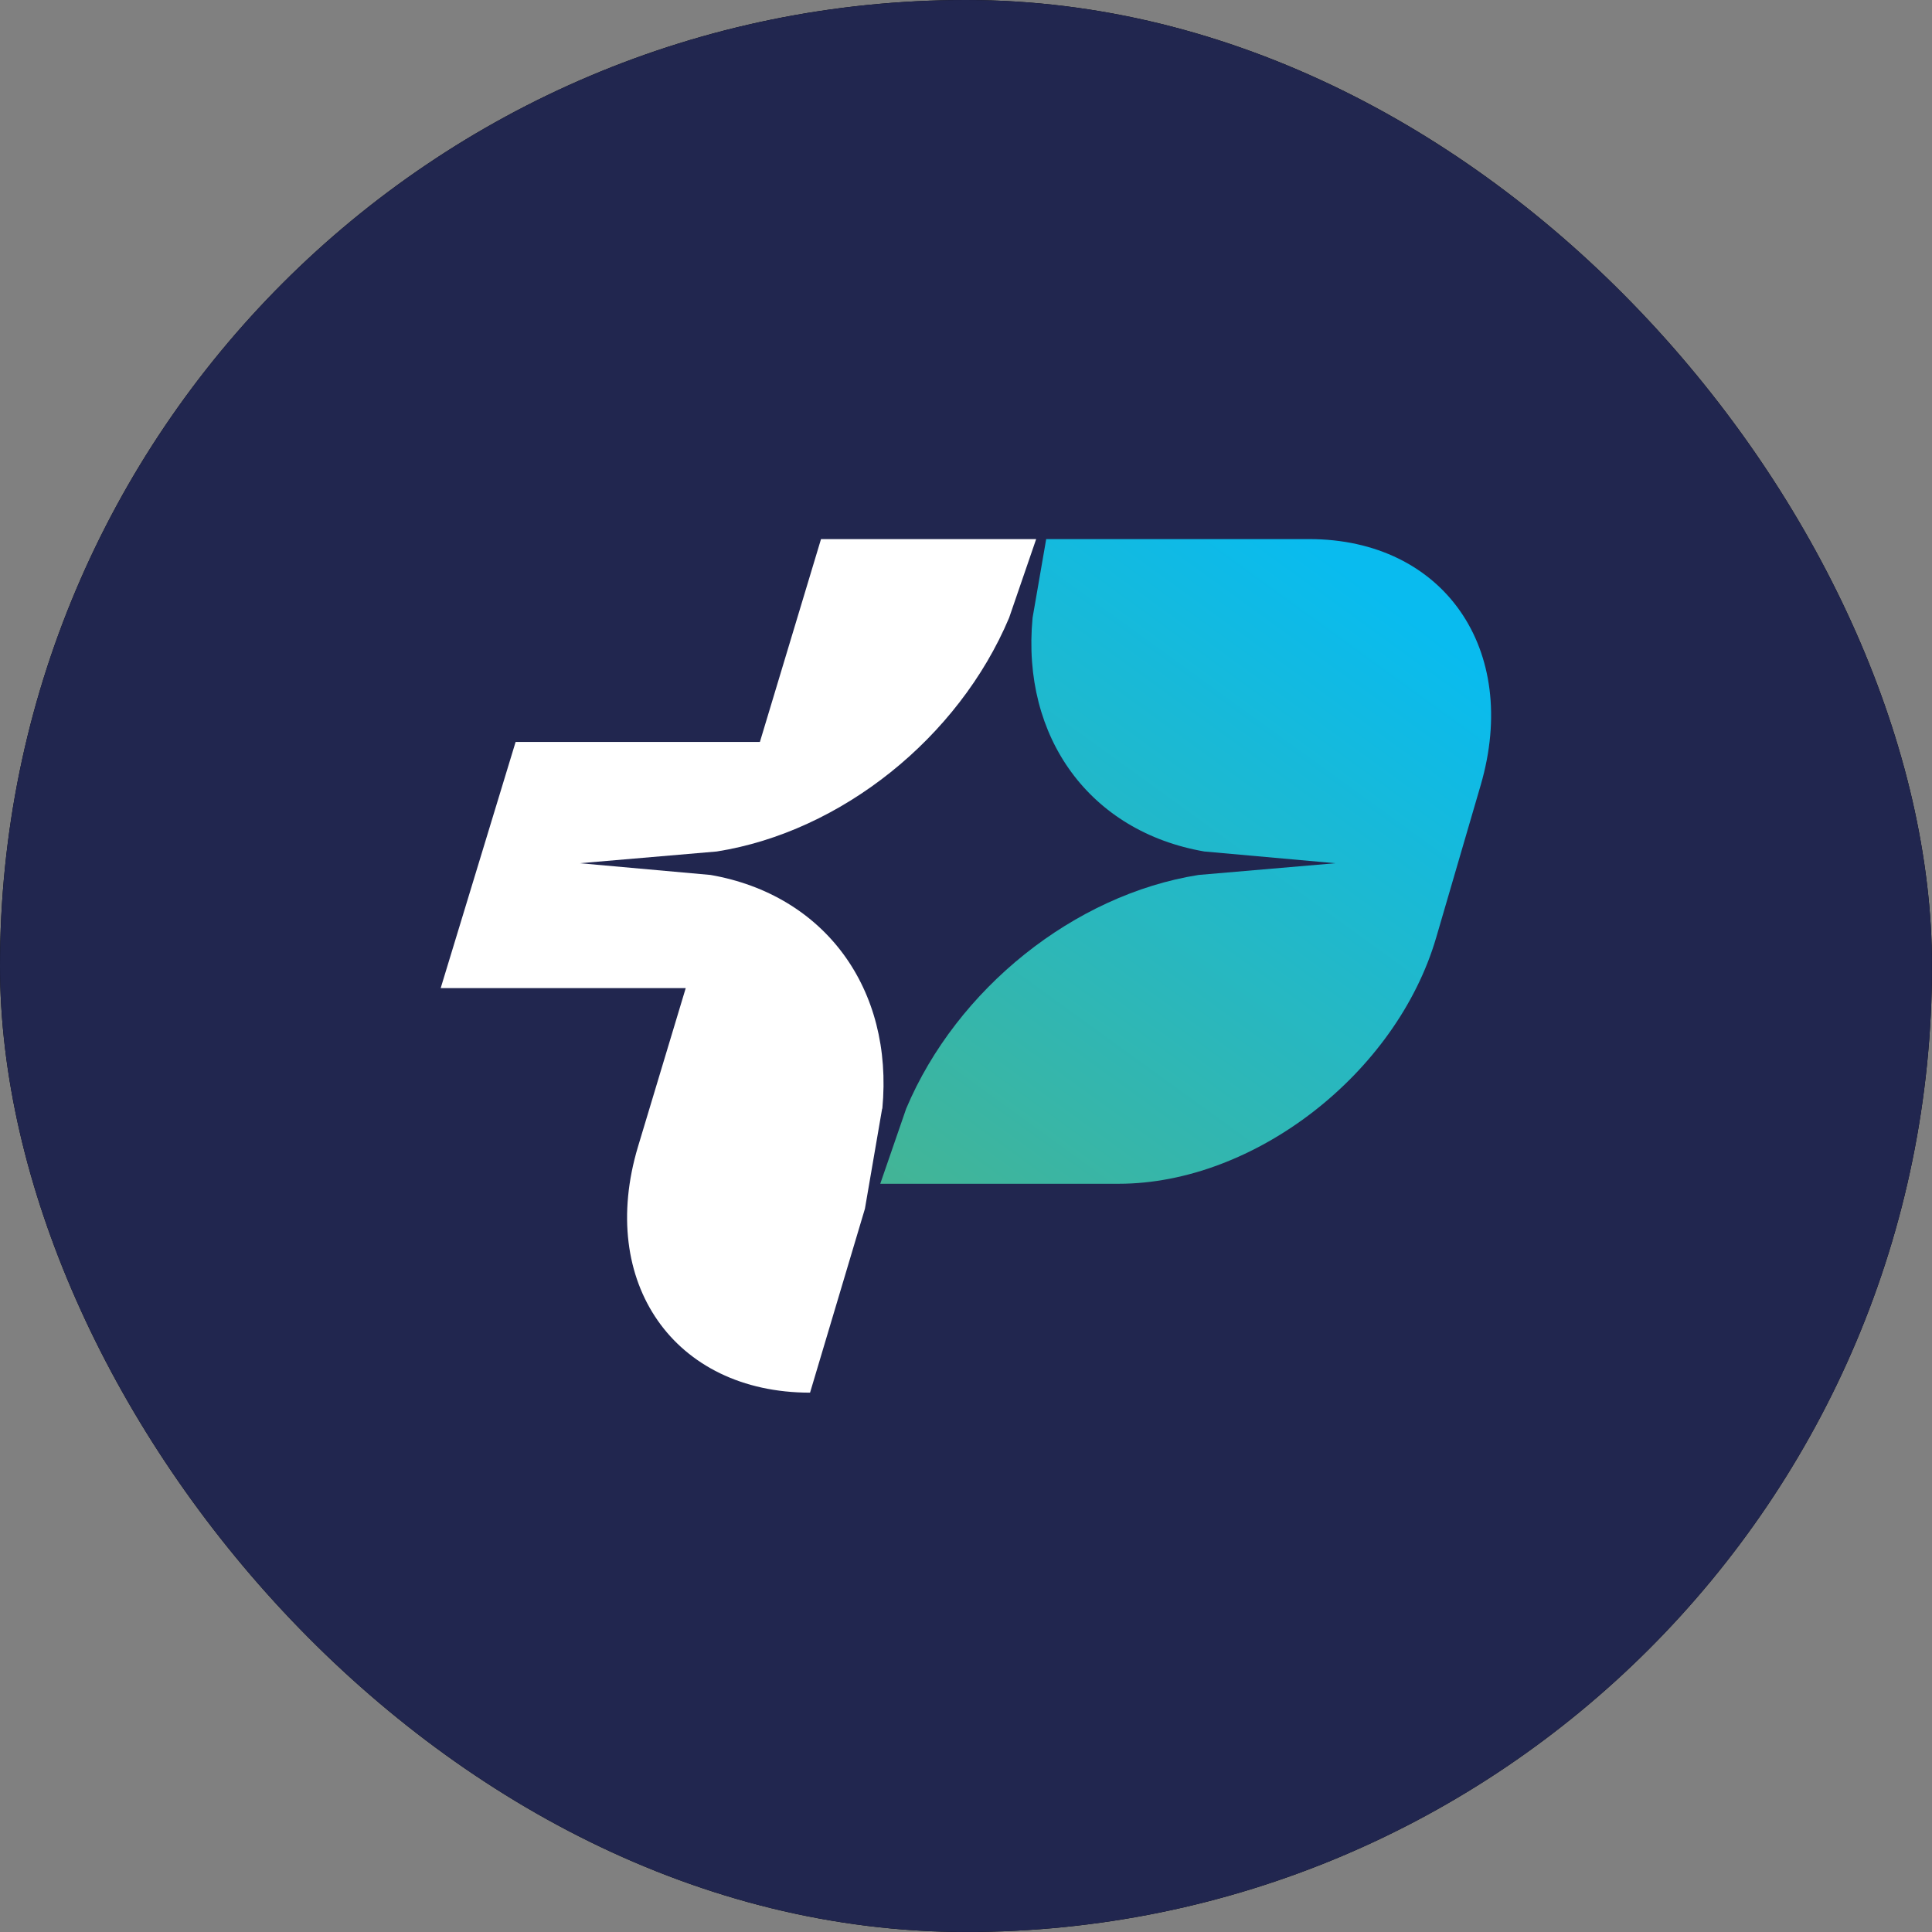 <svg height="1000" width="1000" xmlns:xlink="http://www.w3.org/1999/xlink" version="1.1" xmlns="http://www.w3.org/2000/svg"><rect width="100%" height="100%" fill="#808080" stroke="none"/><g clip-path="url(#SvgjsClipPath1165)"><rect fill="21264f" height="1000" width="1000"></rect><g transform="matrix(9.794,0,0,9.794,5.684341886080802e-14,5.684341886080802e-14)"><svg height="102.1" width="102.1" xmlns:xlink="http://www.w3.org/1999/xlink" version="1.1" xmlns="http://www.w3.org/2000/svg"><svg viewBox="0 0 102.1 102.1" xmlns:xlink="http://www.w3.org/1999/xlink" xmlns="http://www.w3.org/2000/svg" data-name="Layer_2" id="b">
  <defs>
    <style>
      .e {
        fill: url(#d);
      }

      .f {
        fill: #fff;
      }

      .g {
        fill: #21264f;
      }
    </style>
    <linearGradient gradientUnits="userSpaceOnUse" y2="30.85" x2="72.09" y1="65.34" x1="47.11" id="d">
      <stop stop-color="#46b491" offset="0"></stop>
      <stop stop-color="#09bbef" offset="1"></stop>
    </linearGradient>
  <clipPath id="SvgjsClipPath1165"><rect ry="500" rx="500" y="0" x="0" height="1000" width="1000"></rect></clipPath></defs>
  <g data-name="Layer_1" id="c">
    <g>
      <rect height="102.1" width="102.1" class="g"></rect>
      <g>
        <path d="M46.63,58.59c.6-6.34-3.05-11.3-9.08-12.35l-6.91-.62,7.24-.62c6.57-1.04,12.78-6.01,15.45-12.35l1.43-4.16h-11.37l-3.23,10.72h-12.91l-3.96,13.01h12.95l-2.52,8.37c-2.16,7.19,1.91,13.01,9.09,13.01h0l2.9-9.72.91-5.29Z" class="f"></path>
        <path d="M69.16,28.49h-13.87l-.72,4.16c-.6,6.34,3.05,11.31,9.08,12.35l6.92.62-7.23.62c-6.56,1.04-12.78,6.01-15.45,12.35l-1.37,3.97h12.6c7.17,0,14.68-5.83,16.78-13.01h0s2.35-8.05,2.35-8.05h0c2.1-7.19-1.96-13.01-9.07-13.01Z" class="e"></path>
      </g>
    </g>
  </g>
</svg></svg></g></g></svg>